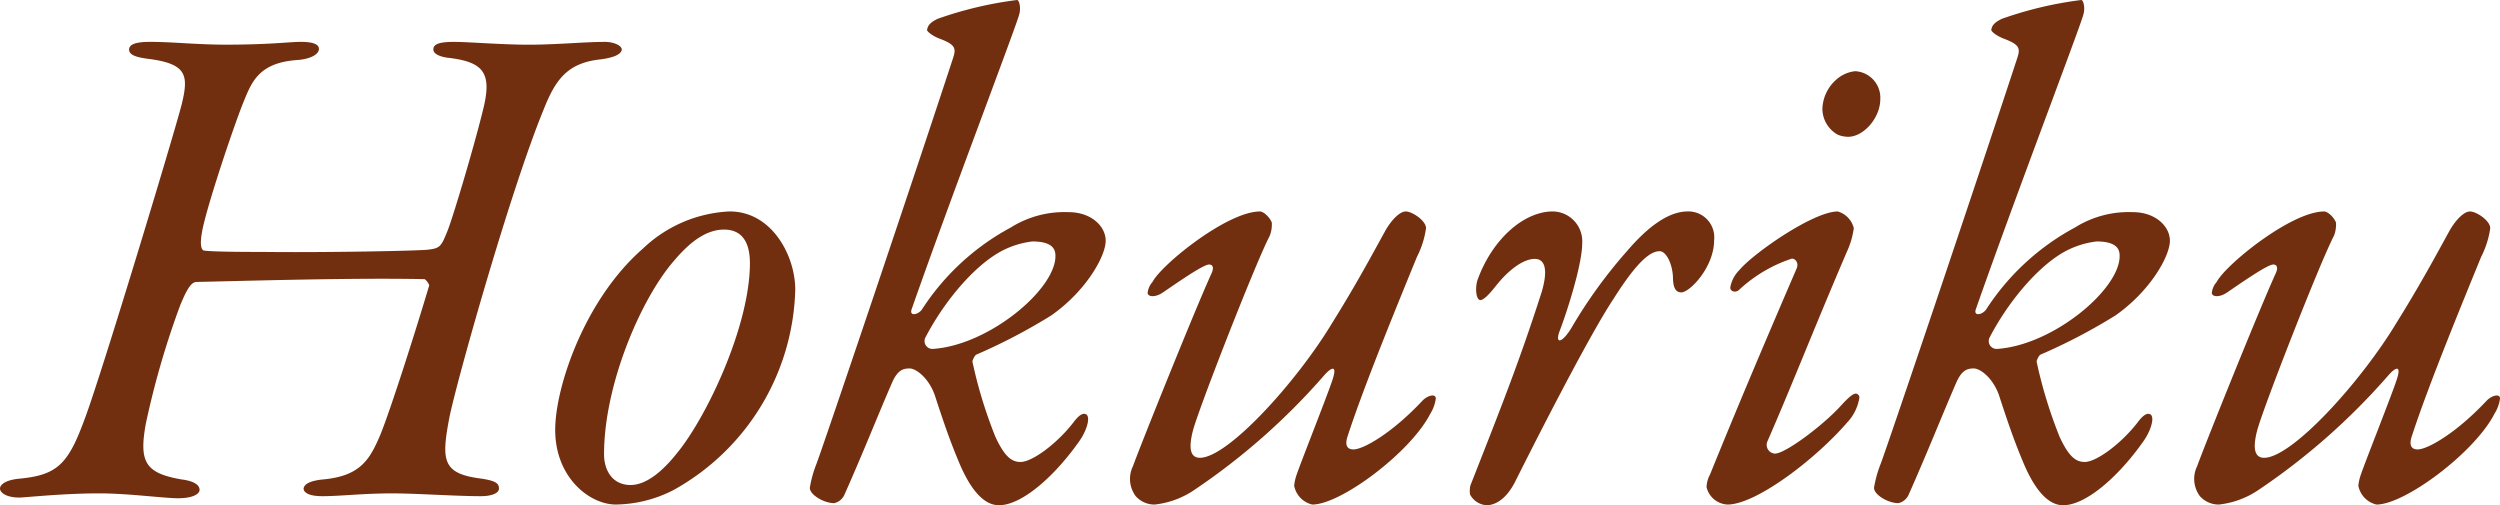 <svg xmlns="http://www.w3.org/2000/svg" width="230.739" height="46.631" viewBox="0 0 230.739 46.631">
  <g id="レイヤー_2" data-name="レイヤー 2">
    <g id="レイヤー_1-2" data-name="レイヤー 1">
      <g id="山中">
        <g>
          <path d="M13.848,3.864c2.125,0,4.315.258,7.021.258,3.993,0,5.861-.258,6.892-.258,1.224,0,1.674.258,1.674.645,0,.579-.966.966-1.997,1.03-3.671.258-4.251,2.126-5.088,4.187-.902,2.318-3.027,8.631-3.607,11.207-.387,1.739-.129,2.125.064,2.189.837.129,4.251.129,5.475.129,4.831.064,13.01-.064,15.071-.193,1.288-.129,1.353-.257,1.997-1.867.644-1.739,2.512-8.051,3.285-11.271s-.064-4.187-3.156-4.573c-.709-.064-1.481-.322-1.481-.772,0-.387.258-.709,1.868-.709,1.481,0,4.38.258,6.956.258s5.088-.258,7.021-.258c.773,0,1.546.322,1.546.709-.064.515-.966.772-1.933.901-3.091.322-4.186,1.868-5.281,4.638-3.027,7.342-7.986,24.926-8.695,28.403-.773,4.058-.644,5.217,3.027,5.668,1.16.193,1.546.387,1.546.901,0,.451-.709.709-1.674.709-2.319,0-5.926-.258-8.18-.258-2.705,0-4.766.258-6.44.258-1.353,0-1.739-.387-1.739-.709.064-.386.516-.708,1.804-.837,3.478-.322,4.315-1.868,5.281-4.122.966-2.383,3.285-9.661,4.508-13.783,0-.129-.322-.58-.451-.58-6.44-.129-15.265.129-20.997.258-.451,0-.837.451-1.546,2.19A78.223,78.223,0,0,0,13.461,39.096c-.644,3.542-.064,4.572,3.285,5.152,1.03.129,1.674.451,1.674.966,0,.387-.644.773-1.997.773-1.288,0-4.573-.451-7.278-.451-3.349,0-6.892.387-7.342.387C.58,45.923,0,45.472,0,45.085c0-.321.451-.772,1.739-.901,3.478-.322,4.508-1.288,5.99-5.281,1.417-3.607,8.244-26.214,9.017-29.177.709-2.834.515-3.864-3.221-4.315-.901-.129-1.61-.322-1.61-.837C11.916,4.058,12.624,3.864,13.848,3.864Z" style="fill: #722f10"/>
          <path d="M73.399,26.729a21.788,21.788,0,0,1-11.207,18.484,11.929,11.929,0,0,1-5.346,1.353c-2.448,0-5.604-2.512-5.604-6.892,0-3.929,2.705-12.044,8.115-16.746a12.384,12.384,0,0,1,7.986-3.413C71.274,19.516,73.399,23.638,73.399,26.729Zm-11.207-2.641c-3.027,3.478-6.441,11.399-6.441,17.841,0,1.481.773,2.834,2.448,2.834,1.03,0,2.447-.645,4.251-2.898,2.77-3.35,6.763-11.787,6.763-17.584,0-1.803-.644-3.091-2.383-3.091C65.348,21.19,63.867,22.092,62.192,24.089Z" style="fill: #722f10"/>
          <path d="M102.05,22.221c0,1.417-1.803,4.638-5.023,6.892a52.723,52.723,0,0,1-6.892,3.606c-.193.064-.387.58-.387.645a42.266,42.266,0,0,0,2.125,6.956c.837,1.803,1.481,2.318,2.319,2.318,1.095,0,3.414-1.739,4.895-3.671q.579-.773.966-.773c.709,0,.322,1.417-.386,2.448-2.19,3.155-5.281,5.989-7.471,5.989-1.417,0-2.641-1.481-3.671-3.929-.837-1.996-1.417-3.671-2.254-6.247-.58-1.61-1.739-2.448-2.318-2.448s-1.095.129-1.61,1.288c-1.288,2.963-2.77,6.699-4.38,10.306a1.37,1.37,0,0,1-.966.837c-.966,0-2.254-.772-2.254-1.417a10.684,10.684,0,0,1,.58-2.125c.451-1.095,8.695-25.506,12.624-37.485.322-.966.257-1.288-1.288-1.867-.644-.258-1.095-.645-1.095-.773.064-.451.322-.708.966-1.03A34.846,34.846,0,0,1,93.87,0c.193,0,.387.709.193,1.353-.322,1.224-6.569,17.583-9.919,27.18-.257.709.644.516.966,0a22.347,22.347,0,0,1,8.18-7.535,9.321,9.321,0,0,1,5.346-1.417C100.697,19.58,102.05,20.868,102.05,22.221Zm-9.983,1.159c-2.448,1.481-5.024,4.638-6.634,7.729a.725.725,0,0,0,.644,1.095c5.152-.322,11.335-5.475,11.335-8.566,0-.451-.064-1.353-2.125-1.353A8.137,8.137,0,0,0,92.067,23.38Z" style="fill: #722f10"/>
          <path d="M117.382,20.546a2.86,2.86,0,0,1-.193,1.224c-1.288,2.448-6.57,15.974-7.085,17.97-.451,1.739-.193,2.512.644,2.512,2.576,0,8.953-7.021,12.237-12.495,2.254-3.606,3.865-6.634,4.895-8.501.515-.902,1.288-1.739,1.868-1.739.58,0,1.868.837,1.868,1.546a8.321,8.321,0,0,1-.837,2.641c-1.417,3.478-4.831,11.722-6.376,16.488-.322.901-.064,1.288.516,1.288.901,0,3.542-1.481,6.376-4.509.516-.515,1.224-.644,1.224-.193a3.458,3.458,0,0,1-.515,1.417c-1.803,3.543-8.244,8.373-10.885,8.373a2.209,2.209,0,0,1-1.674-1.738,4.369,4.369,0,0,1,.257-1.096c.322-.966,2.898-7.471,3.285-8.694.451-1.353-.064-1.224-.837-.322a61.006,61.006,0,0,1-11.916,10.498,8.049,8.049,0,0,1-3.671,1.353,2.329,2.329,0,0,1-1.739-.772,2.671,2.671,0,0,1-.258-2.77c.773-2.126,5.668-14.299,7.214-17.712.322-.645.128-.902-.193-.902-.58,0-3.478,2.062-4.251,2.576-.644.451-1.353.451-1.417.064a1.824,1.824,0,0,1,.451-1.03c.837-1.61,6.892-6.505,9.918-6.505C116.609,19.516,117.189,20.031,117.382,20.546Z" style="fill: #722f10"/>
          <path d="M146.033,22.414c0,2.125-1.546,6.763-2.125,8.244-.386,1.159.322.966,1.16-.451a44.937,44.937,0,0,1,5.088-7.021c1.868-2.189,3.8-3.671,5.604-3.671a2.389,2.389,0,0,1,2.447,2.641c0,2.512-2.254,4.83-3.027,4.83-.451,0-.773-.321-.773-1.416-.064-1.289-.644-2.384-1.224-2.384-.773,0-1.932.709-4.251,4.38-2.447,3.671-7.986,14.685-9.017,16.746-.966,1.996-2.125,2.318-2.705,2.318a1.855,1.855,0,0,1-1.481-.901c-.129-.129-.064-.838,0-.966,2.705-6.892,4.509-11.4,6.57-17.841.709-2.448.064-3.027-.644-3.027-1.031,0-2.383.966-3.607,2.512-.709.901-1.16,1.288-1.417,1.288-.387,0-.515-1.095-.258-1.868,1.353-3.735,4.251-6.312,6.956-6.312A2.755,2.755,0,0,1,146.033,22.414Z" style="fill: #722f10"/>
          <path d="M171.097,21.062a7.607,7.607,0,0,1-.645,2.189c-3.091,7.214-5.088,12.366-7.342,17.519a.807.807,0,0,0,.709,1.096c.966,0,4.38-2.576,5.99-4.315.644-.709,1.16-1.224,1.481-1.224a.362.362,0,0,1,.322.386,4.317,4.317,0,0,1-1.16,2.319c-2.898,3.349-8.373,7.535-11.014,7.535a2.088,2.088,0,0,1-1.932-1.61,2.625,2.625,0,0,1,.322-1.159c2.318-5.732,4.959-11.979,7.986-19,.258-.579-.193-1.03-.515-.901a13.166,13.166,0,0,0-4.766,2.834c-.322.321-.837.193-.837-.193a3.003,3.003,0,0,1,.837-1.61c1.288-1.546,6.827-5.41,9.082-5.41A2.12,2.12,0,0,1,171.097,21.062Zm2.447-11.916c0,1.739-1.546,3.479-2.963,3.479a2.581,2.581,0,0,1-.966-.193,2.761,2.761,0,0,1-1.417-2.383,3.744,3.744,0,0,1,1.288-2.705,3.081,3.081,0,0,1,1.739-.773A2.45,2.45,0,0,1,173.544,9.146Z" style="fill: #722f10"/>
          <path d="M200.271,22.221c0,1.417-1.803,4.638-5.023,6.892a52.723,52.723,0,0,1-6.892,3.606c-.193.064-.387.58-.387.645a42.266,42.266,0,0,0,2.125,6.956c.837,1.803,1.481,2.318,2.319,2.318,1.095,0,3.414-1.739,4.895-3.671q.579-.773.966-.773c.708,0,.322,1.417-.386,2.448-2.19,3.155-5.281,5.989-7.471,5.989-1.417,0-2.641-1.481-3.671-3.929-.837-1.996-1.417-3.671-2.254-6.247-.58-1.61-1.739-2.448-2.318-2.448s-1.095.129-1.61,1.288c-1.288,2.963-2.77,6.699-4.38,10.306a1.37,1.37,0,0,1-.966.837c-.966,0-2.254-.772-2.254-1.417a10.684,10.684,0,0,1,.58-2.125c.451-1.095,8.695-25.506,12.624-37.485.322-.966.257-1.288-1.288-1.867-.644-.258-1.095-.645-1.095-.773.064-.451.322-.708.966-1.03A34.846,34.846,0,0,1,192.091,0c.193,0,.387.709.193,1.353-.322,1.224-6.569,17.583-9.919,27.18-.257.709.644.516.966,0a22.347,22.347,0,0,1,8.18-7.535,9.321,9.321,0,0,1,5.346-1.417C198.918,19.58,200.271,20.868,200.271,22.221Zm-9.983,1.159c-2.448,1.481-5.024,4.638-6.634,7.729a.725.725,0,0,0,.644,1.095c5.152-.322,11.335-5.475,11.335-8.566,0-.451-.064-1.353-2.125-1.353A8.137,8.137,0,0,0,190.288,23.38Z" style="fill: #722f10"/>
          <path d="M215.603,20.546a2.853,2.853,0,0,1-.193,1.224c-1.288,2.448-6.57,15.974-7.085,17.97-.451,1.739-.193,2.512.644,2.512,2.576,0,8.953-7.021,12.238-12.495,2.254-3.606,3.864-6.634,4.895-8.501.516-.902,1.288-1.739,1.868-1.739s1.868.837,1.868,1.546a8.313,8.313,0,0,1-.838,2.641c-1.417,3.478-4.83,11.722-6.376,16.488-.322.901-.064,1.288.516,1.288.901,0,3.542-1.481,6.376-4.509.516-.515,1.224-.644,1.224-.193a3.46,3.46,0,0,1-.516,1.417c-1.803,3.543-8.244,8.373-10.885,8.373a2.209,2.209,0,0,1-1.674-1.738,4.365,4.365,0,0,1,.257-1.096c.322-.966,2.898-7.471,3.285-8.694.451-1.353-.064-1.224-.837-.322a61.021,61.021,0,0,1-11.916,10.498,8.049,8.049,0,0,1-3.671,1.353,2.329,2.329,0,0,1-1.739-.772,2.671,2.671,0,0,1-.258-2.77c.773-2.126,5.668-14.299,7.214-17.712.322-.645.128-.902-.193-.902-.58,0-3.478,2.062-4.251,2.576-.644.451-1.353.451-1.417.064a1.824,1.824,0,0,1,.451-1.03c.837-1.61,6.892-6.505,9.918-6.505C214.83,19.516,215.41,20.031,215.603,20.546Z" style="fill: #722f10"/>
        </g>
      </g>
    </g>
  </g>
</svg>
